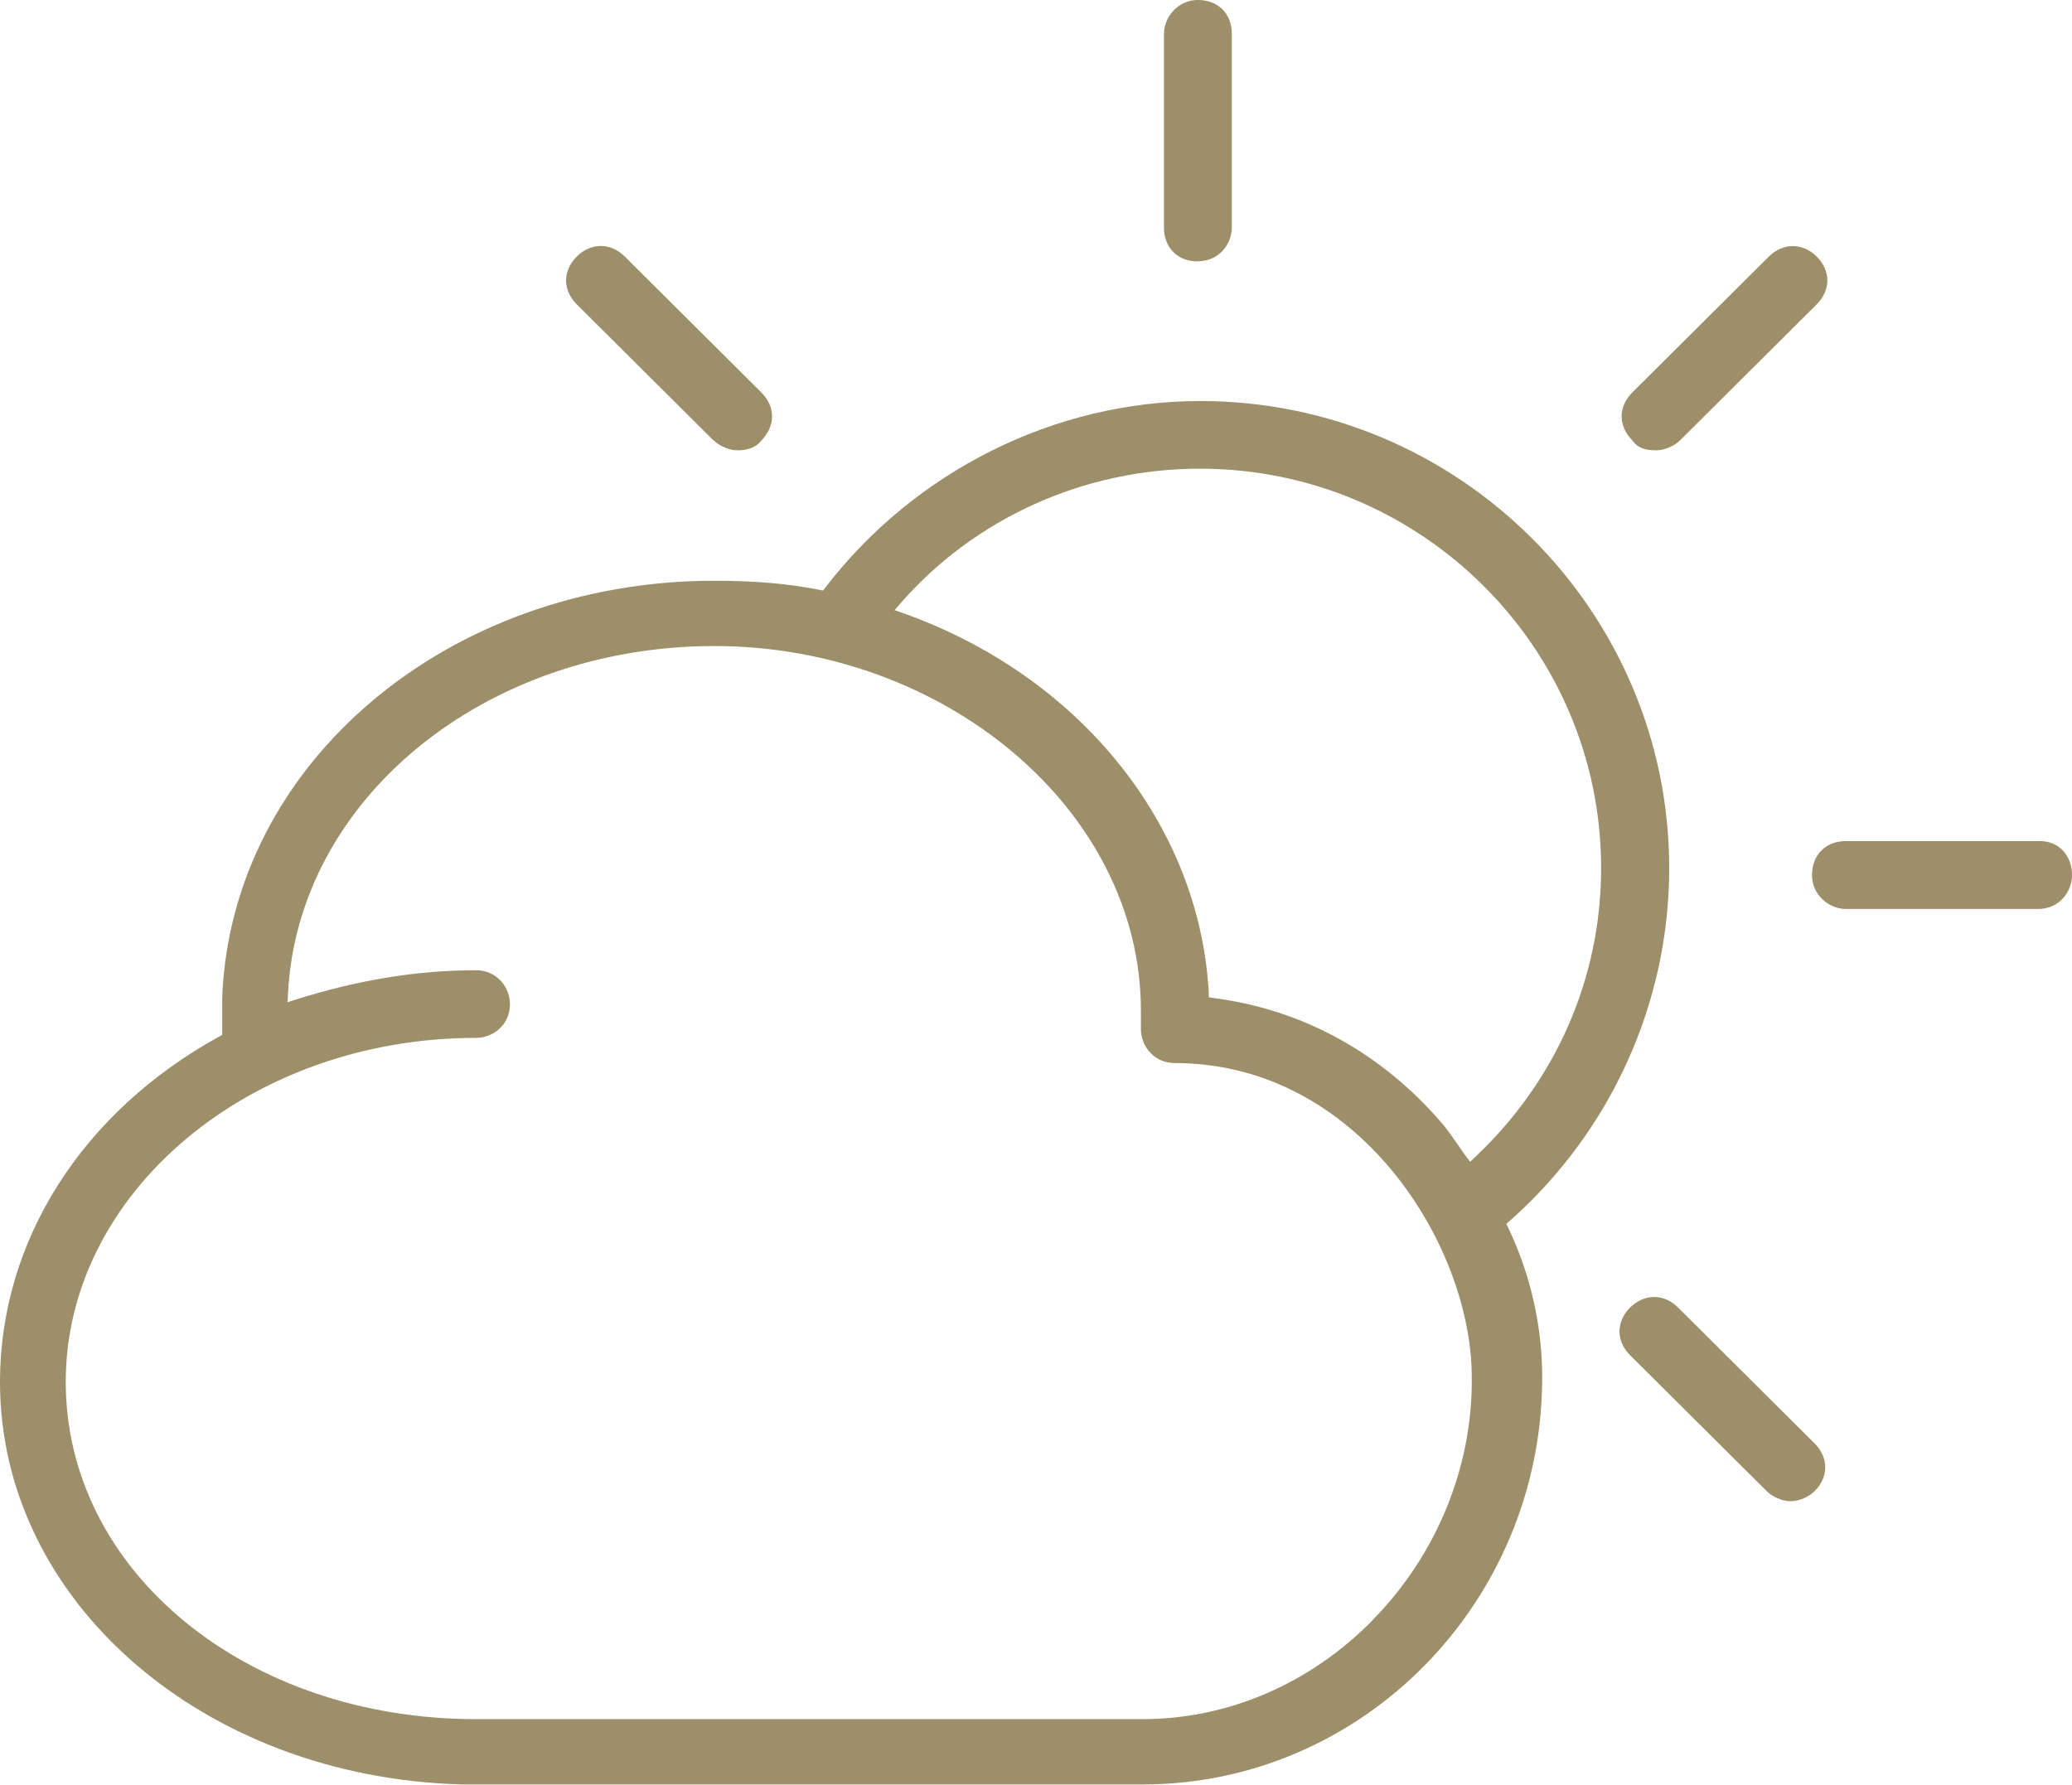 <?xml version="1.0" encoding="UTF-8"?>
<svg id="Ebene_2" data-name="Ebene 2" xmlns="http://www.w3.org/2000/svg" viewBox="0 0 97.07 83.62">
  <defs>
    <style>
      .cls-1 {
        fill: #9c8f69;
        stroke-width: 0px;
      }
    </style>
  </defs>
  <g id="Ebene_1-2" data-name="Ebene 1">
    <g>
      <path class="cls-1" d="M78.61,61.26c-.33-.33-.73-.49-1.12-.49s-.79.17-1.12.49c-.32.32-.5.72-.5,1.12s.18.8.5,1.12l6.4,6.37c.27.27.74.47,1.12.47s.85-.2,1.12-.47c.32-.32.5-.71.5-1.12s-.18-.8-.5-1.12l-6.4-6.37Z"/>
      <path class="cls-1" d="M76.49,20.66c.24.32.55.44,1.1.44.38,0,.85-.2,1.12-.47l6.4-6.37c.32-.32.5-.72.5-1.12s-.18-.8-.5-1.12c-.33-.33-.73-.49-1.12-.49s-.79.16-1.12.49l-6.4,6.37c-.32.32-.5.72-.5,1.12s.18.8.5,1.12l.02.03Z"/>
      <path class="cls-1" d="M33.43,20.63c.27.27.74.47,1.12.47.35,0,.83-.08,1.1-.44.34-.35.52-.74.52-1.15s-.18-.8-.5-1.12l-6.4-6.37c-.66-.66-1.59-.66-2.25,0-.32.32-.5.72-.5,1.12s.18.8.5,1.12l6.4,6.37Z"/>
      <path class="cls-1" d="M95.59,39.41h-9.11c-.95,0-1.59.64-1.59,1.59s.81,1.59,1.59,1.59h9c1,0,1.59-.81,1.59-1.59,0-.92-.62-1.59-1.49-1.59Z"/>
      <path class="cls-1" d="M56.12,12.24c1,0,1.59-.81,1.59-1.59V1.59c0-.95-.64-1.59-1.59-1.59s-1.59.81-1.59,1.59v9.07c0,.95.64,1.59,1.59,1.59Z"/>
      <path class="cls-1" d="M70.56,57.35l.14-.12c4.77-4.21,7.5-10.24,7.5-16.55,0-12.07-9.86-21.89-21.97-21.89-6.8,0-13.37,3.27-17.58,8.76l-.09.12-.15-.03c-1.46-.29-3.03-.43-4.94-.43-12.5,0-22.63,8.57-23.06,19.52v1.76l-.13.07C3.84,52.1,0,58.15,0,64.75c0,10.26,9.51,18.54,21.66,18.86h31.87c10.32,0,18.72-8.56,18.72-19.08,0-2.4-.55-4.83-1.6-7.02l-.08-.17ZM64.3,75.92c-2.95,2.99-6.78,4.63-10.78,4.63h-31.22c-10.78,0-19.22-6.94-19.22-15.8s8.62-16.12,19.22-16.12c.78,0,1.59-.59,1.59-1.58,0-.78-.6-1.59-1.59-1.59-2.77,0-5.55.46-8.49,1.39l-.34.11.02-.36c.44-9.16,9.22-16.33,19.98-16.33s19.98,7.67,19.98,17.09v.86c0,.78.6,1.59,1.59,1.59,8.62,0,13.91,8.57,13.91,14.72.05,4.18-1.64,8.33-4.65,11.38ZM68.88,54.44l-.17-.22c-.13-.18-.27-.37-.41-.58-.21-.3-.42-.61-.67-.92-2.85-3.36-6.58-5.42-10.79-5.96l-.21-.03v-.21c-.43-7.88-6.06-14.87-14.37-17.81l-.35-.12.24-.28c3.5-4.03,8.63-6.35,14.07-6.35,10.36,0,18.79,8.4,18.79,18.71,0,5.16-2.11,9.98-5.93,13.57l-.2.19Z"/>
    </g>
  </g>
</svg>